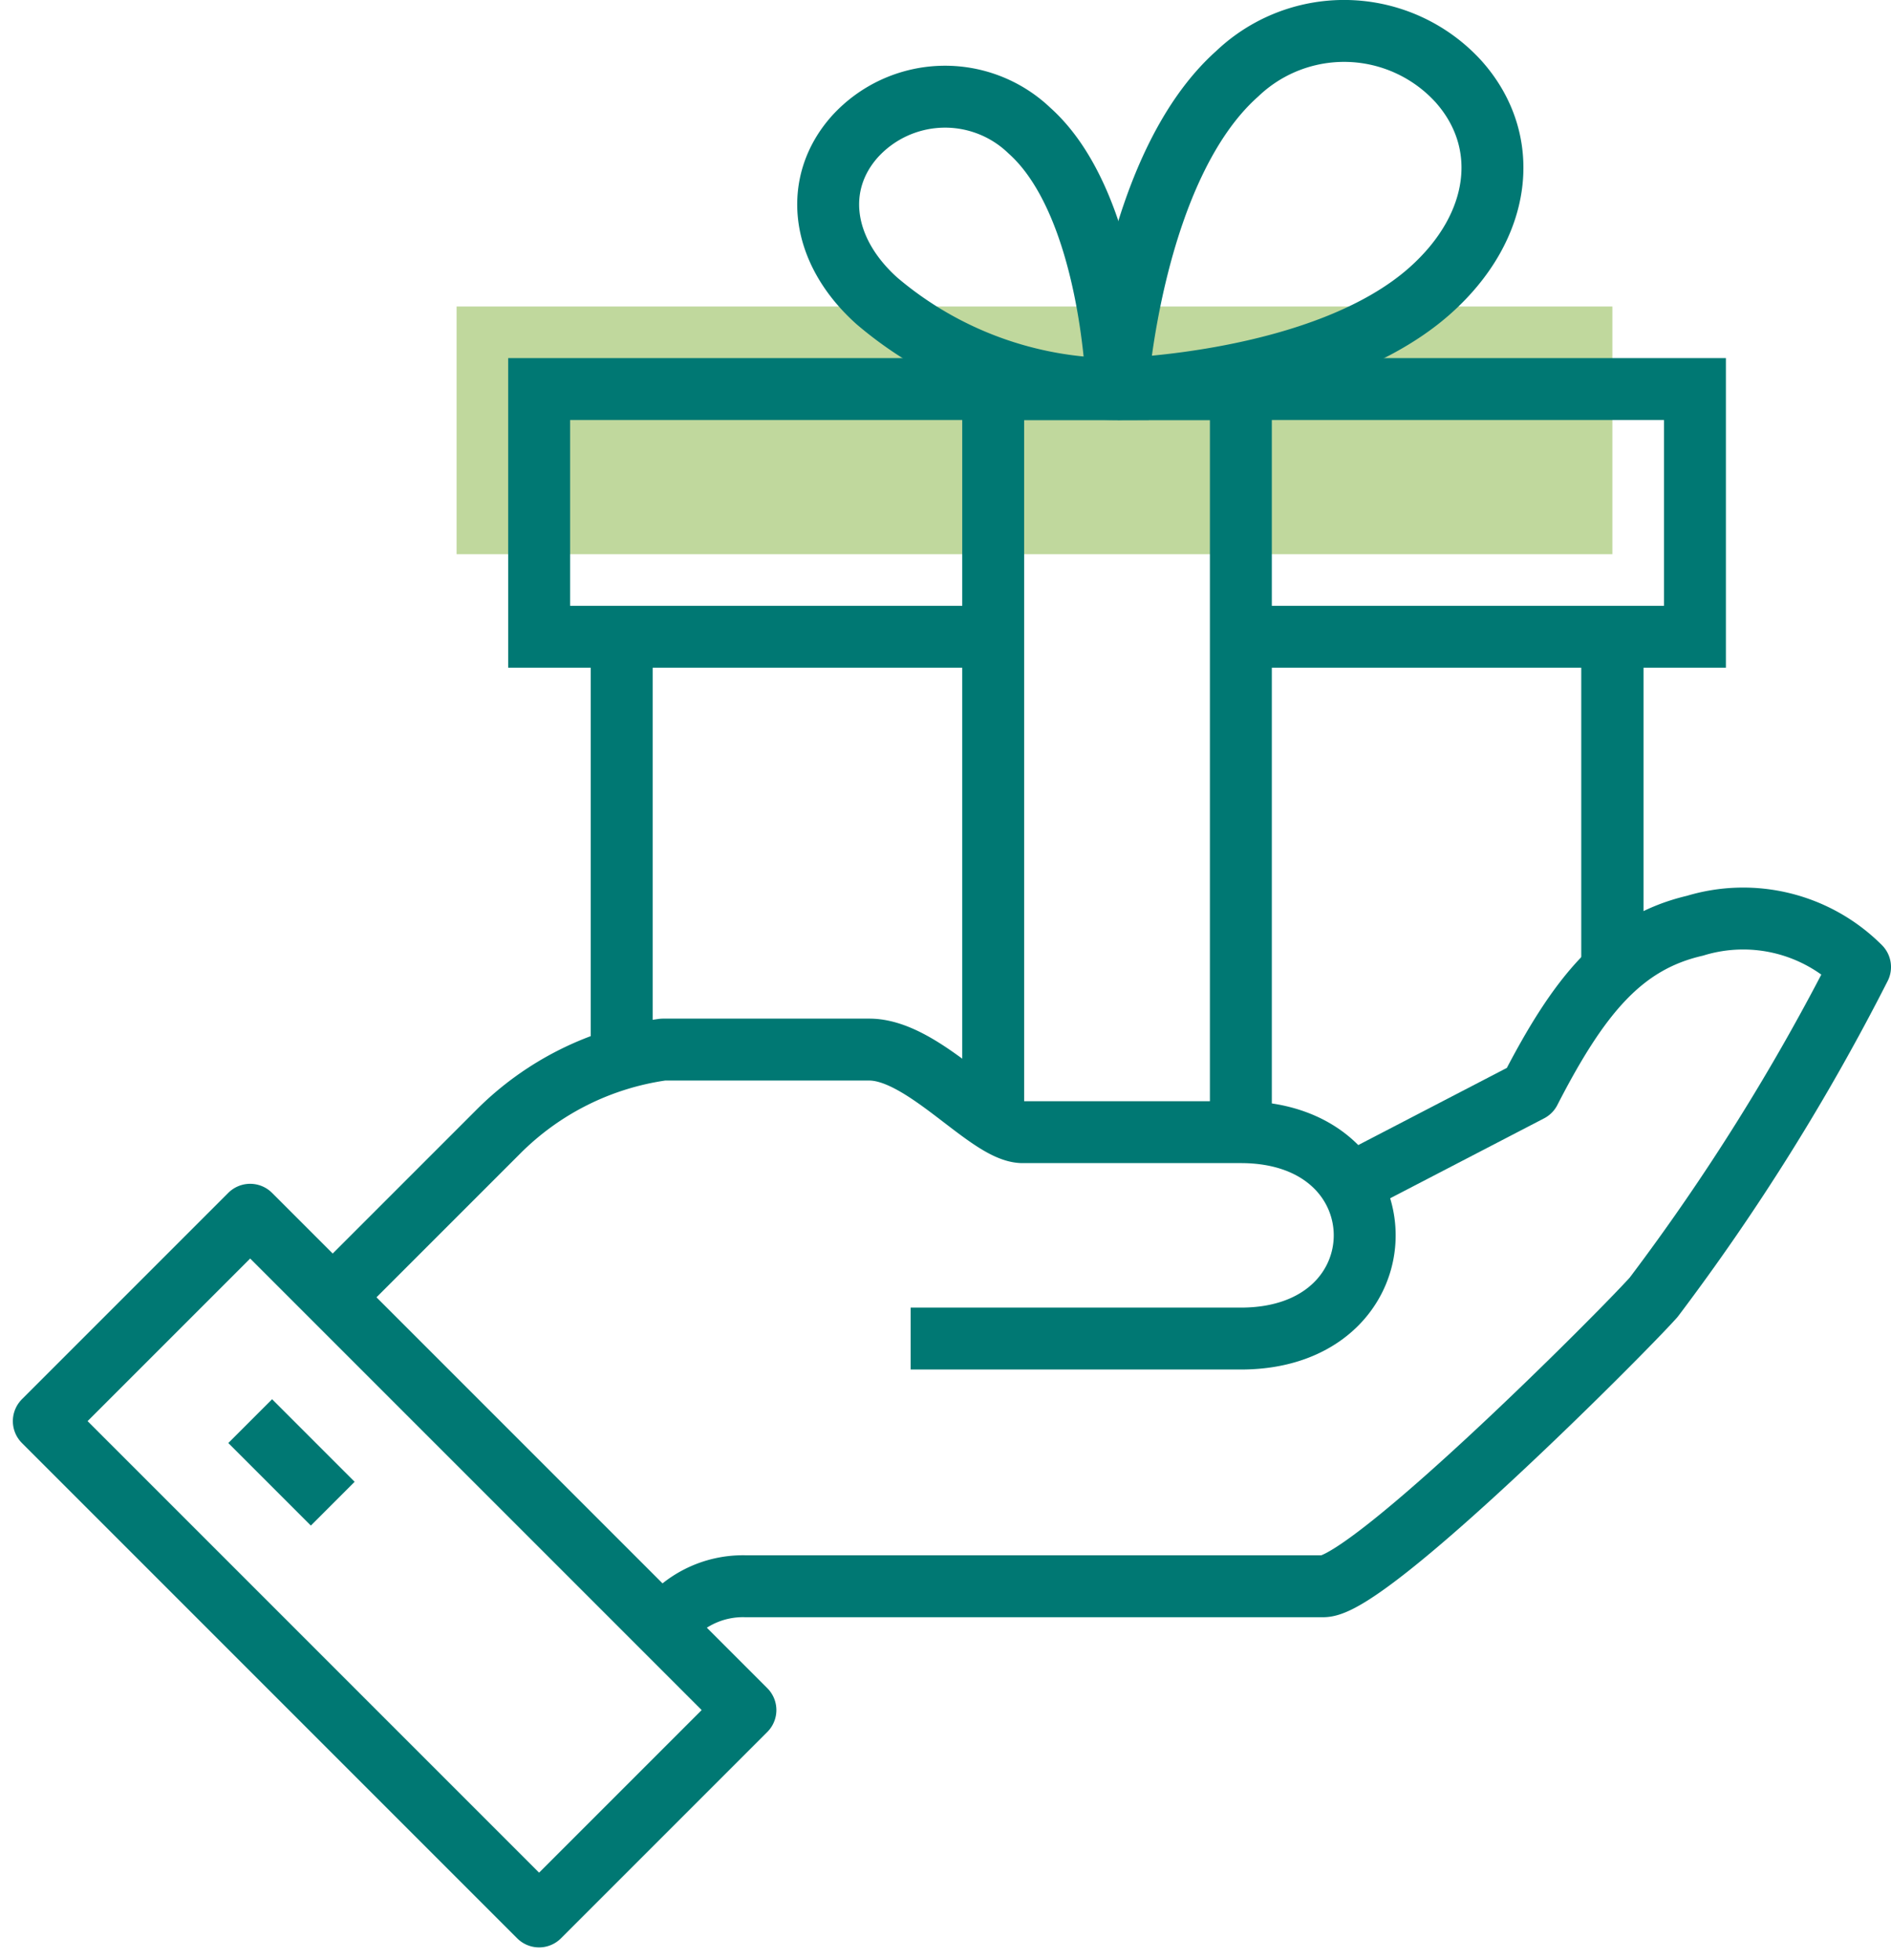 <svg height="47.486" viewBox="0 0 45.811 47.486" width="45.811" xmlns="http://www.w3.org/2000/svg">
    <path d="m319 304h11v-6h-28v6h11" fill="#c0d89d" transform="translate(-290.939 -290.575)"/>
    <g fill="none" stroke="#007873" stroke-width="1.5">
        <path d="m305 328a2.376 2.376 0 0 1 2-1h14c1.111 0 7.223-6.129 8-7a53.458 53.458 0 0 0 5-8 4 4 0 0 0 -4-1c-1.768.411-2.808 1.68-4 4l-4.584 2.38"
              stroke-linejoin="round" transform="translate(-288.939 -288.575)"/>
        <path d="m311 321h8c4 0 4-5 0-5h-5.284c-.833 0-2.395-2-3.716-2h-5a6.993 6.993 0 0 0 -4 2l-4 4"
              stroke-linejoin="round" transform="translate(-288.939 -288.575)"/>
        <path d="m0 0h7.071v16.971h-7.071z" stroke-linejoin="round"
              transform="matrix(.707 -.707 .707 .707 1.061 34.425)"/>
        <path d="m0 0 2 2" stroke-linejoin="round" transform="translate(6.061 34.425)"/>
        <path d="m316 298s.363-5.365 2.908-7.635a3.749 3.749 0 0 1 5.367.187c1.292 1.449 1.053 3.506-.688 5.059-2.546 2.27-7.587 2.389-7.587 2.389z"
              stroke-miterlimit="10" transform="translate(-288.939 -288.575)"/>
        <path d="m316 298s-.118-4.474-2.124-6.263a2.953 2.953 0 0 0 -4.228.148c-1.018 1.142-.829 2.762.542 3.985a8.959 8.959 0 0 0 5.81 2.13z"
              stroke-miterlimit="10" transform="translate(-288.939 -288.575)"/>
        <path d="m0 8v-8" stroke-miterlimit="10" transform="translate(39.061 15.425)"/>
        <path d="m0 0v10" stroke-miterlimit="10" transform="translate(15.061 15.425)"/>
        <path d="m319 304h11v-6h-28v6h11" stroke-miterlimit="10" transform="translate(-288.939 -288.575)"/>
        <path d="m313 316v-18h6v18" stroke-miterlimit="10" transform="translate(-288.939 -288.575)"/>
        <path d="m0 8v-8" stroke-miterlimit="10" transform="translate(39.061 15.425)"/>
    </g>
</svg>
